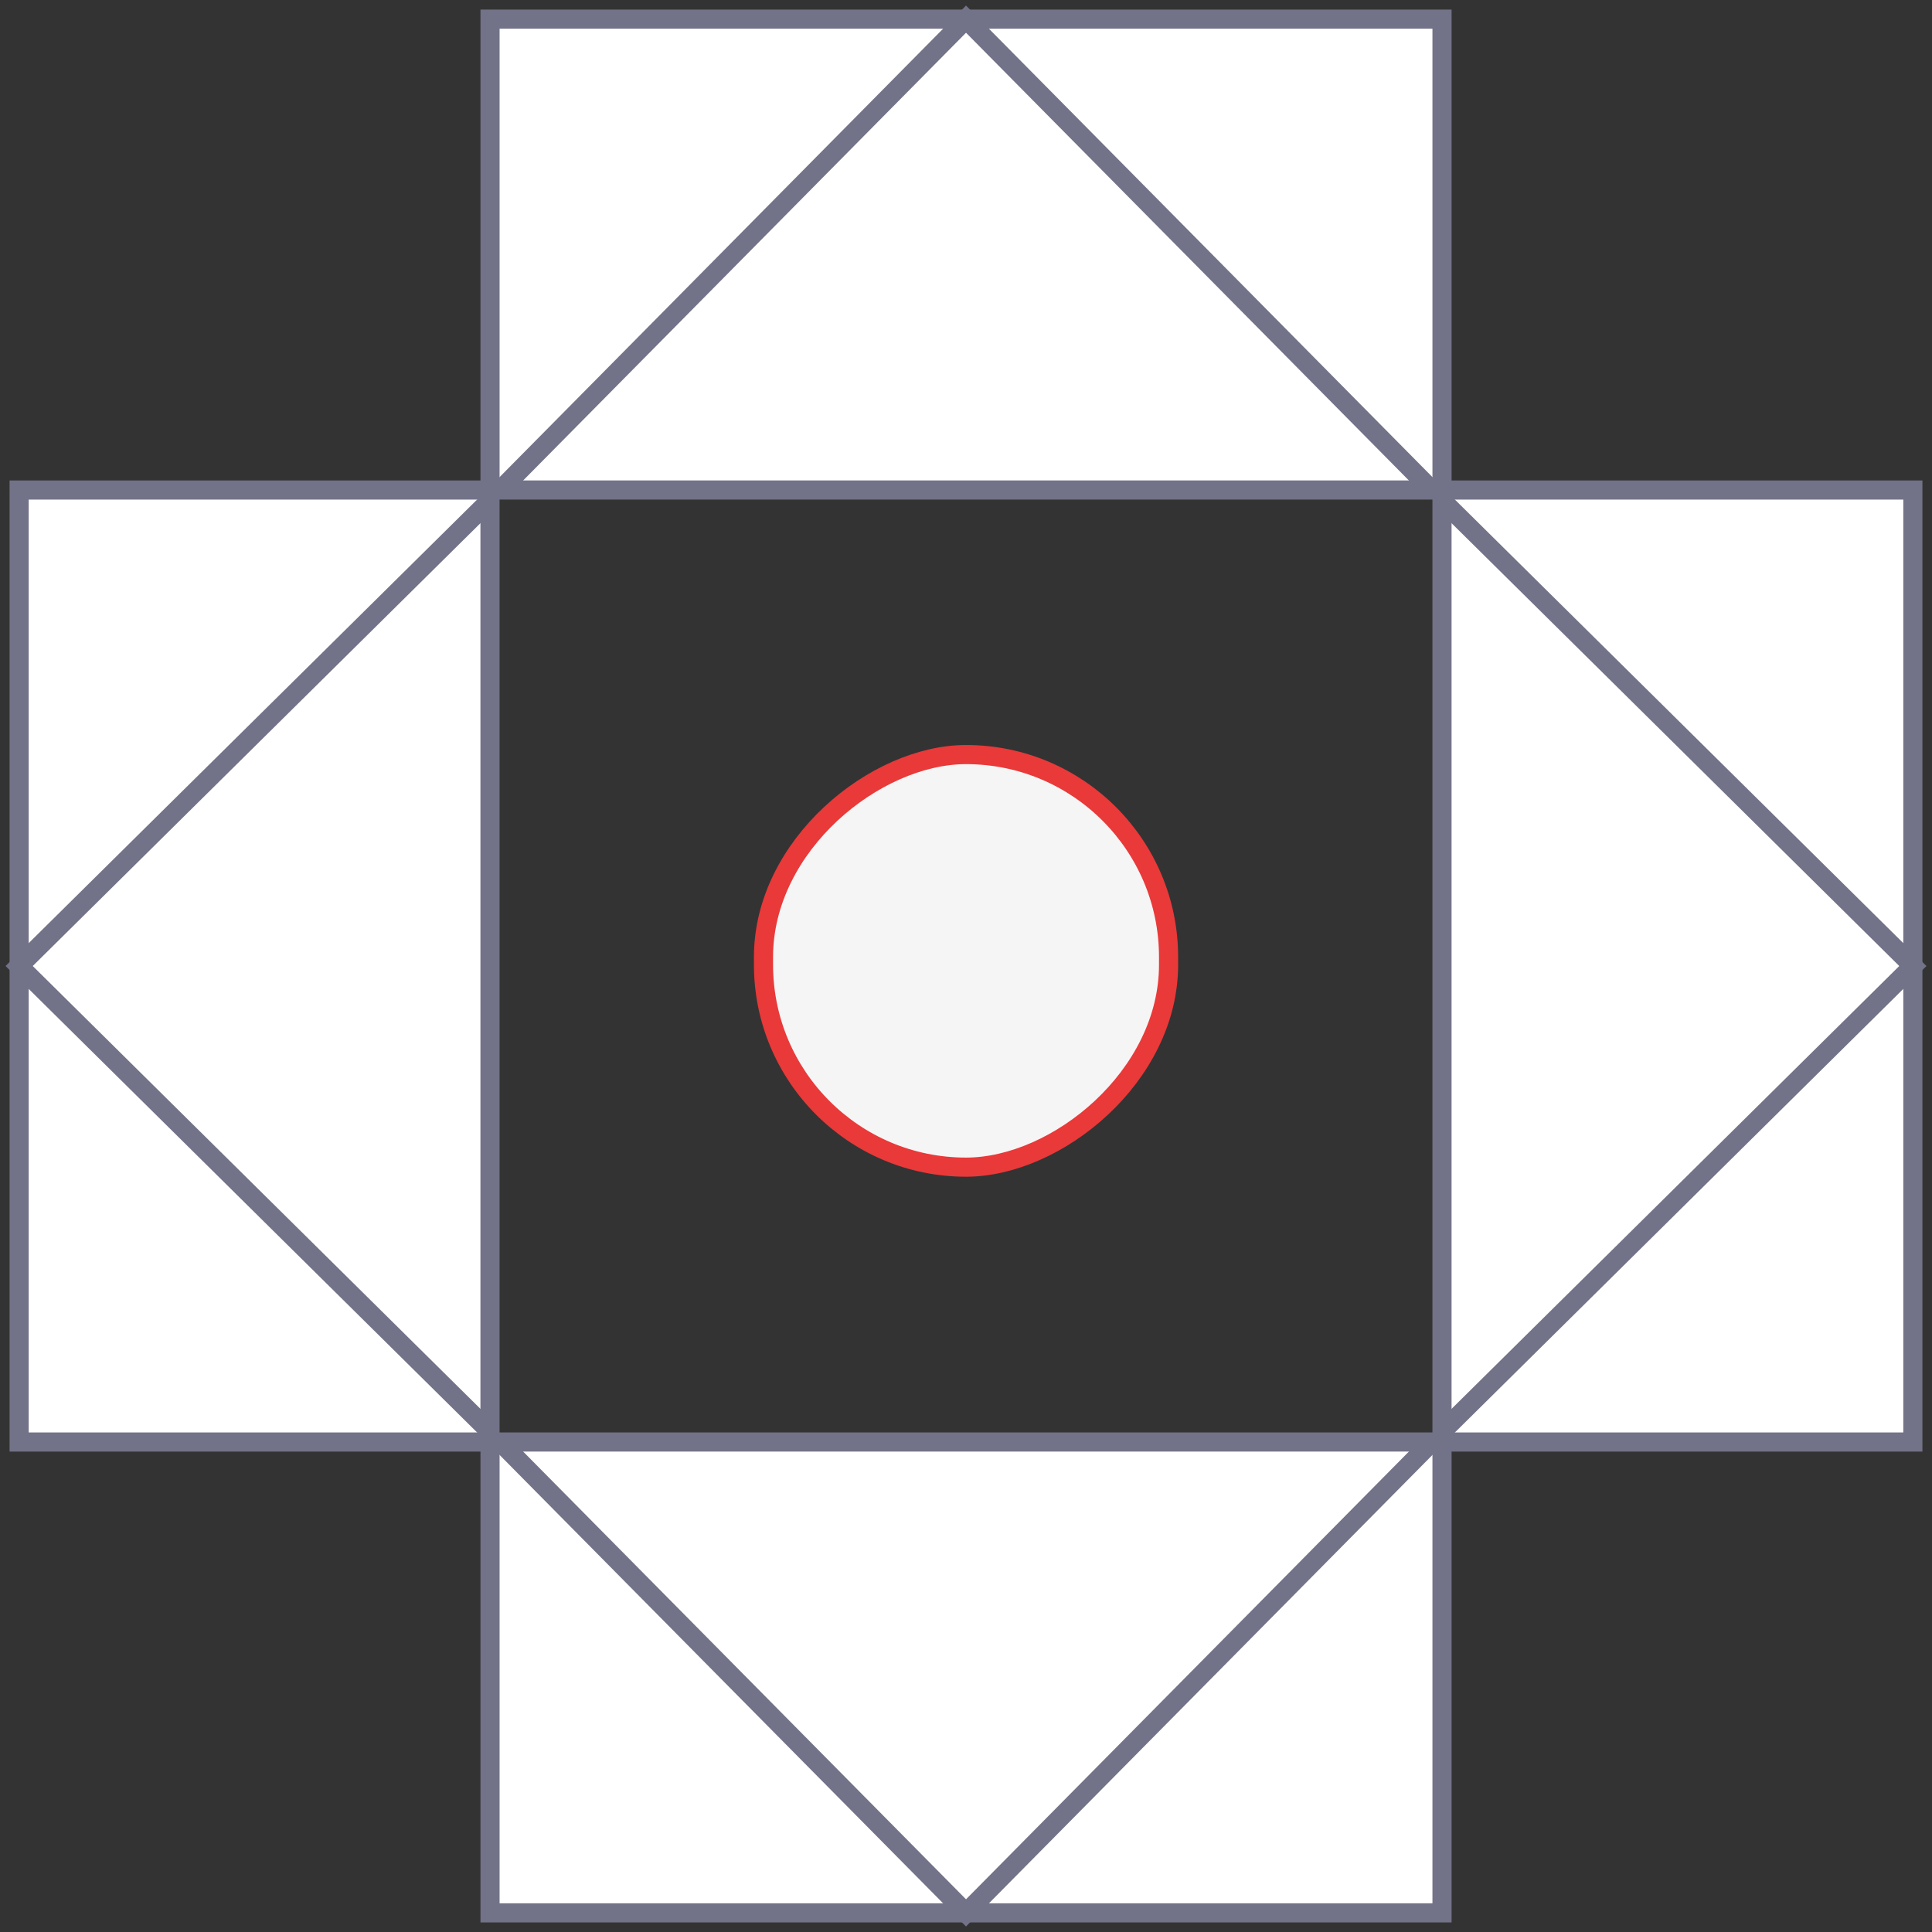 <svg width="101" height="101" viewBox="0 0 101 101" fill="none" xmlns="http://www.w3.org/2000/svg">
<rect x="0" y="0" width="101" height="101" fill="#333333" stroke="none"/>
<path d="M25.617 1L25.617 25.616L75.385 25.616L75.385 1L25.617 1Z" fill="white" stroke="#727288"/>
<path d="M26.152 25.617L50.501 1.001L74.85 25.617" stroke="#727288"/>
<path d="M1 25.617L25.616 25.617L25.616 75.385L1 75.385L1 25.617Z" fill="white" stroke="#727288"/>
<path d="M100 75.385L75.384 75.385L75.384 25.617L100 25.617L100 75.385Z" fill="white" stroke="#727288"/>
<path d="M25.617 26.152L1.001 50.501L25.617 74.85" stroke="#727288"/>
<path d="M75.383 74.85L99.999 50.501L75.383 26.152" stroke="#727288"/>
<rect x="61.09" y="39.447" width="21.569" height="21.177" rx="10.588" transform="rotate(90 61.09 39.447)" fill="#F5F5F5" stroke="#E93939"/>
<path d="M25.617 100L25.617 75.384L75.385 75.384L75.385 100L25.617 100Z" fill="white" stroke="#727288"/>
<path d="M26.152 75.385L50.501 100.001L74.85 75.385" stroke="#727288"/>
</svg>
